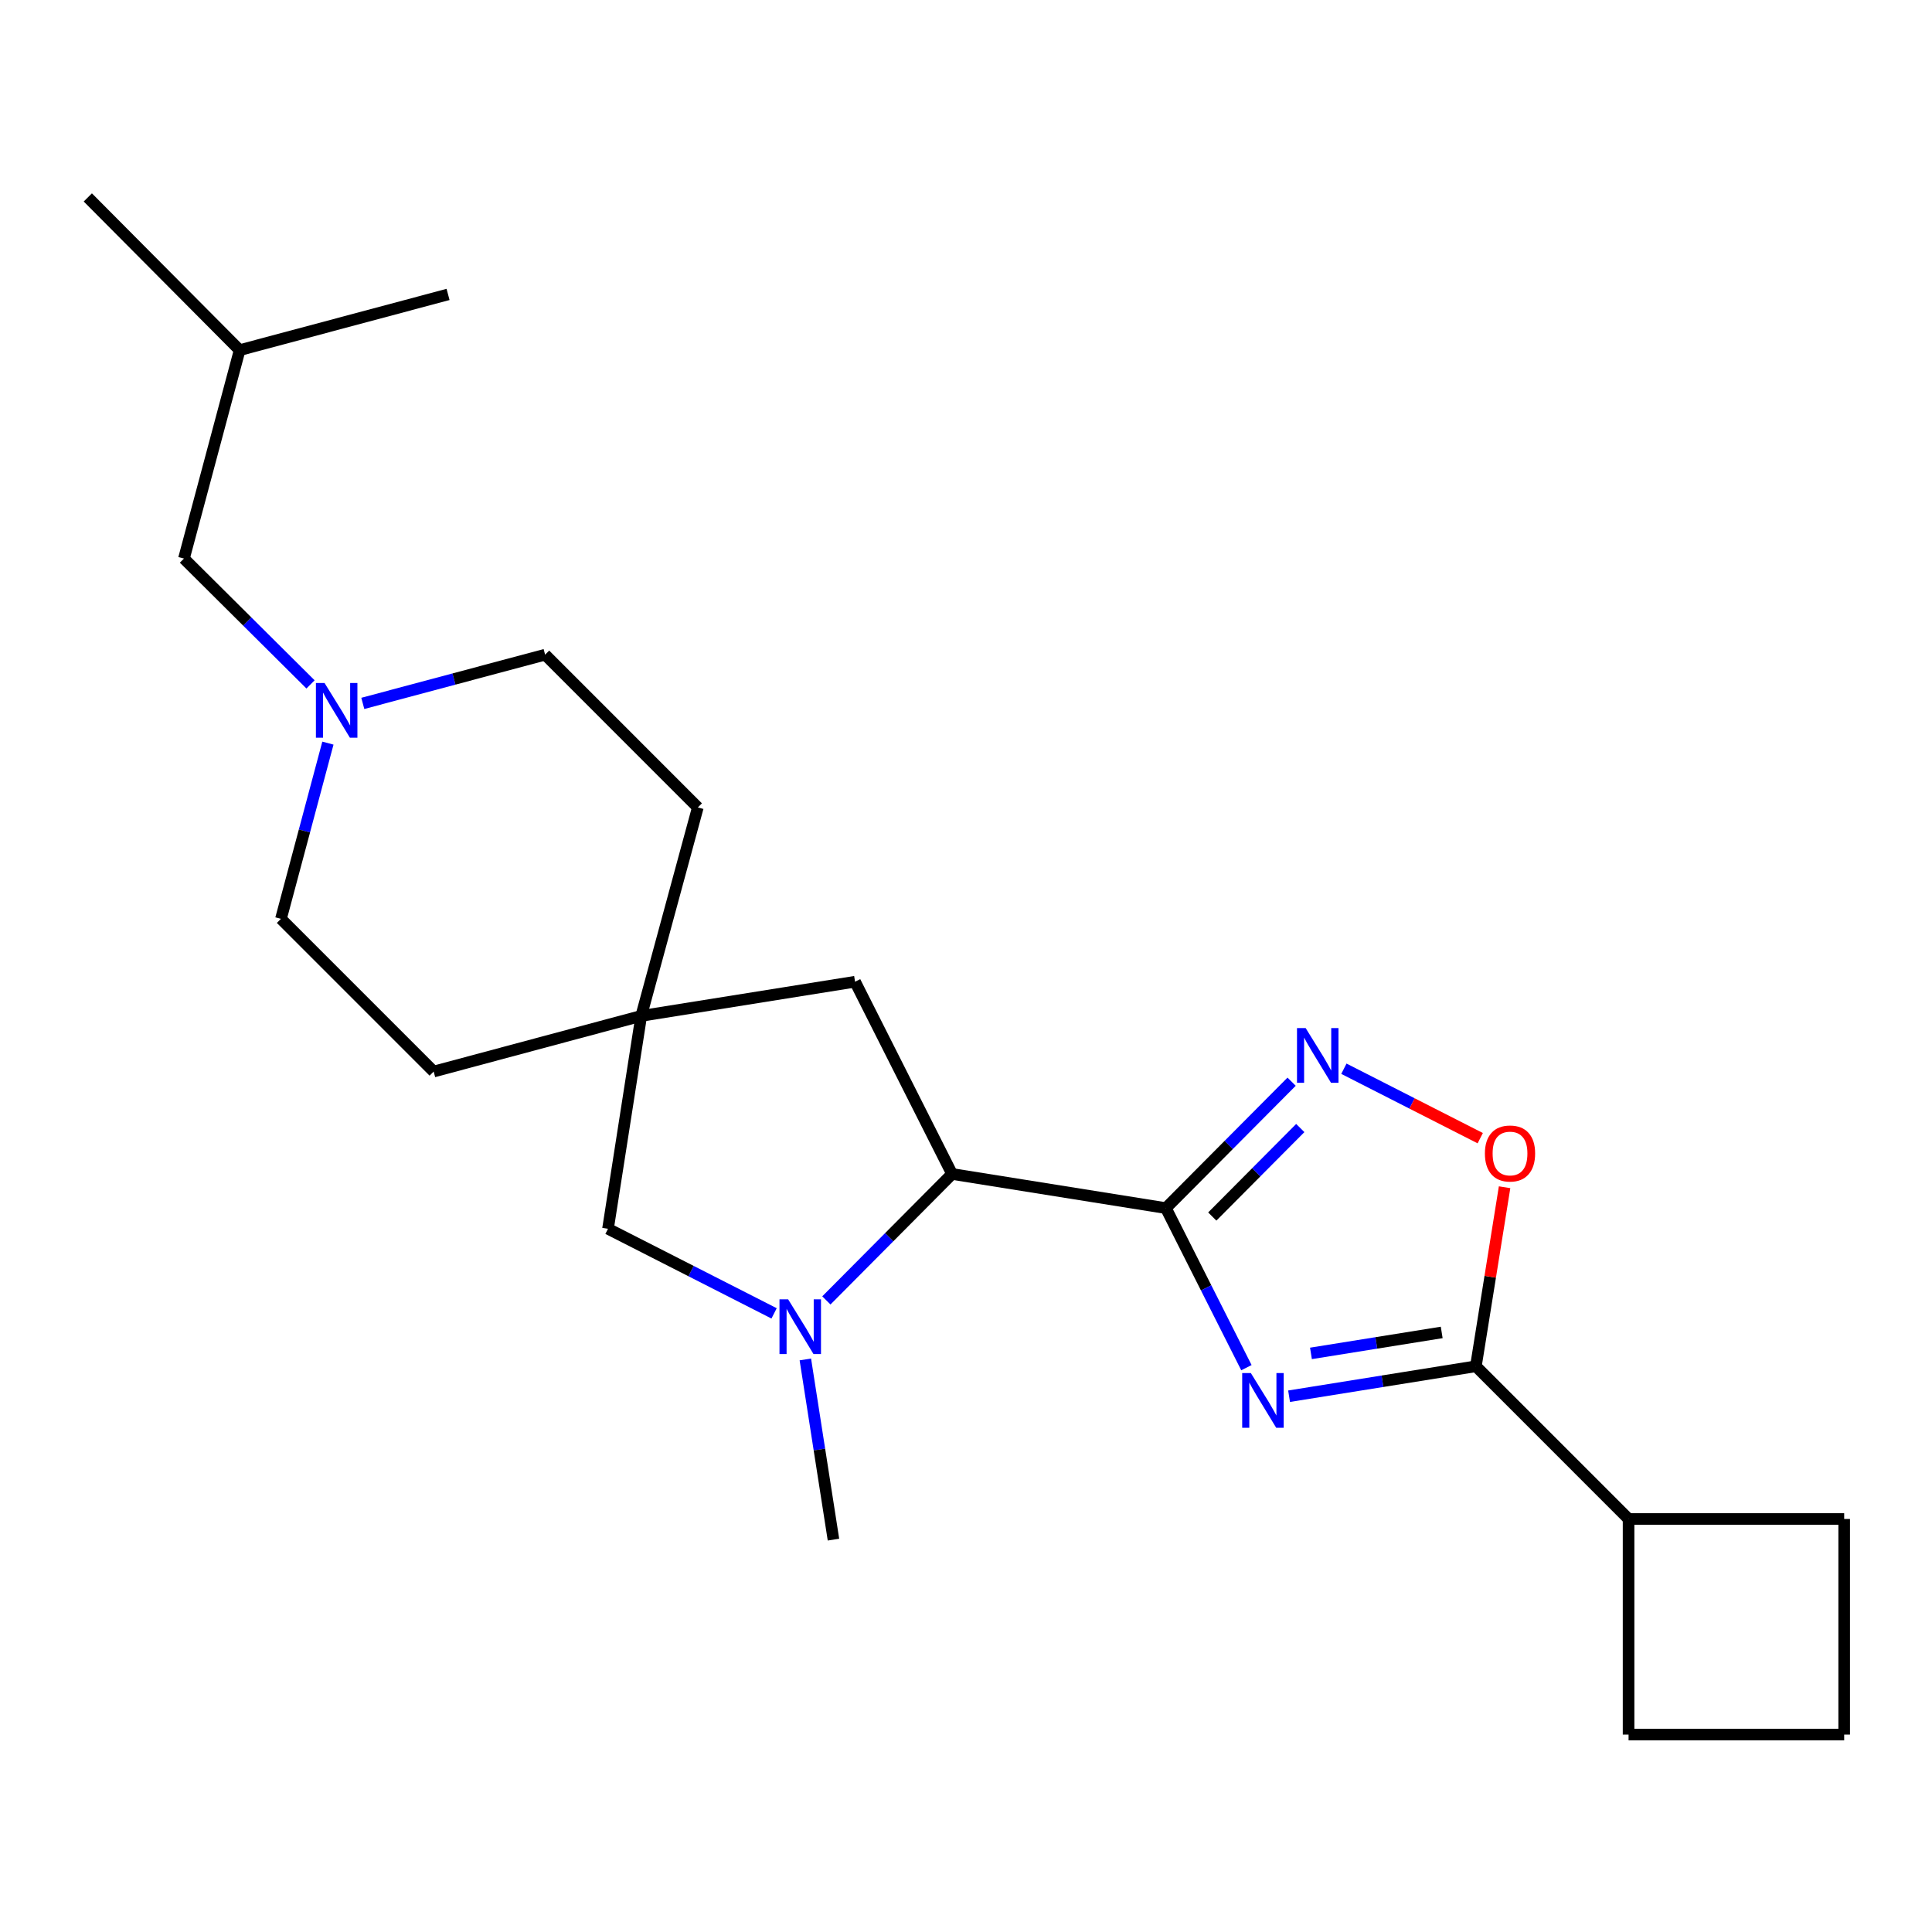 <?xml version='1.0' encoding='iso-8859-1'?>
<svg version='1.1' baseProfile='full'
              xmlns='http://www.w3.org/2000/svg'
                      xmlns:rdkit='http://www.rdkit.org/xml'
                      xmlns:xlink='http://www.w3.org/1999/xlink'
                  xml:space='preserve'
width='1000px' height='1000px' viewBox='0 0 1000 1000'>
<!-- END OF HEADER -->
<rect style='opacity:1.0;fill:#FFFFFF;stroke:none' width='1000' height='1000' x='0' y='0'> </rect>
<path class='bond-0' d='M 603.461,625.319 L 624.302,666.611' style='fill:none;fill-rule:evenodd;stroke:#000000;stroke-width:6px;stroke-linecap:butt;stroke-linejoin:miter;stroke-opacity:1' />
<path class='bond-0' d='M 624.302,666.611 L 645.142,707.903' style='fill:none;fill-rule:evenodd;stroke:#0000FF;stroke-width:6px;stroke-linecap:butt;stroke-linejoin:miter;stroke-opacity:1' />
<path class='bond-1' d='M 603.461,625.319 L 635.998,592.602' style='fill:none;fill-rule:evenodd;stroke:#000000;stroke-width:6px;stroke-linecap:butt;stroke-linejoin:miter;stroke-opacity:1' />
<path class='bond-1' d='M 635.998,592.602 L 668.535,559.884' style='fill:none;fill-rule:evenodd;stroke:#0000FF;stroke-width:6px;stroke-linecap:butt;stroke-linejoin:miter;stroke-opacity:1' />
<path class='bond-1' d='M 627.47,629.673 L 650.246,606.771' style='fill:none;fill-rule:evenodd;stroke:#000000;stroke-width:6px;stroke-linecap:butt;stroke-linejoin:miter;stroke-opacity:1' />
<path class='bond-1' d='M 650.246,606.771 L 673.022,583.869' style='fill:none;fill-rule:evenodd;stroke:#0000FF;stroke-width:6px;stroke-linecap:butt;stroke-linejoin:miter;stroke-opacity:1' />
<path class='bond-4' d='M 603.461,625.319 L 492.789,607.647' style='fill:none;fill-rule:evenodd;stroke:#000000;stroke-width:6px;stroke-linecap:butt;stroke-linejoin:miter;stroke-opacity:1' />
<path class='bond-2' d='M 667.226,722.681 L 715.568,714.93' style='fill:none;fill-rule:evenodd;stroke:#0000FF;stroke-width:6px;stroke-linecap:butt;stroke-linejoin:miter;stroke-opacity:1' />
<path class='bond-2' d='M 715.568,714.93 L 763.911,707.179' style='fill:none;fill-rule:evenodd;stroke:#000000;stroke-width:6px;stroke-linecap:butt;stroke-linejoin:miter;stroke-opacity:1' />
<path class='bond-2' d='M 678.548,700.515 L 712.387,695.089' style='fill:none;fill-rule:evenodd;stroke:#0000FF;stroke-width:6px;stroke-linecap:butt;stroke-linejoin:miter;stroke-opacity:1' />
<path class='bond-2' d='M 712.387,695.089 L 746.227,689.664' style='fill:none;fill-rule:evenodd;stroke:#000000;stroke-width:6px;stroke-linecap:butt;stroke-linejoin:miter;stroke-opacity:1' />
<path class='bond-5' d='M 695.594,553.174 L 730.882,571.145' style='fill:none;fill-rule:evenodd;stroke:#0000FF;stroke-width:6px;stroke-linecap:butt;stroke-linejoin:miter;stroke-opacity:1' />
<path class='bond-5' d='M 730.882,571.145 L 766.17,589.115' style='fill:none;fill-rule:evenodd;stroke:#FF0000;stroke-width:6px;stroke-linecap:butt;stroke-linejoin:miter;stroke-opacity:1' />
<path class='bond-10' d='M 763.911,707.179 L 842.946,786.226' style='fill:none;fill-rule:evenodd;stroke:#000000;stroke-width:6px;stroke-linecap:butt;stroke-linejoin:miter;stroke-opacity:1' />
<path class='bond-23' d='M 763.911,707.179 L 771.339,660.847' style='fill:none;fill-rule:evenodd;stroke:#000000;stroke-width:6px;stroke-linecap:butt;stroke-linejoin:miter;stroke-opacity:1' />
<path class='bond-23' d='M 771.339,660.847 L 778.768,614.515' style='fill:none;fill-rule:evenodd;stroke:#FF0000;stroke-width:6px;stroke-linecap:butt;stroke-linejoin:miter;stroke-opacity:1' />
<path class='bond-3' d='M 427.726,673.089 L 460.257,640.368' style='fill:none;fill-rule:evenodd;stroke:#0000FF;stroke-width:6px;stroke-linecap:butt;stroke-linejoin:miter;stroke-opacity:1' />
<path class='bond-3' d='M 460.257,640.368 L 492.789,607.647' style='fill:none;fill-rule:evenodd;stroke:#000000;stroke-width:6px;stroke-linecap:butt;stroke-linejoin:miter;stroke-opacity:1' />
<path class='bond-8' d='M 400.668,679.802 L 357.684,657.907' style='fill:none;fill-rule:evenodd;stroke:#0000FF;stroke-width:6px;stroke-linecap:butt;stroke-linejoin:miter;stroke-opacity:1' />
<path class='bond-8' d='M 357.684,657.907 L 314.701,636.013' style='fill:none;fill-rule:evenodd;stroke:#000000;stroke-width:6px;stroke-linecap:butt;stroke-linejoin:miter;stroke-opacity:1' />
<path class='bond-16' d='M 416.845,703.643 L 424.123,750.276' style='fill:none;fill-rule:evenodd;stroke:#0000FF;stroke-width:6px;stroke-linecap:butt;stroke-linejoin:miter;stroke-opacity:1' />
<path class='bond-16' d='M 424.123,750.276 L 431.402,796.909' style='fill:none;fill-rule:evenodd;stroke:#000000;stroke-width:6px;stroke-linecap:butt;stroke-linejoin:miter;stroke-opacity:1' />
<path class='bond-9' d='M 492.789,607.647 L 442.576,508.138' style='fill:none;fill-rule:evenodd;stroke:#000000;stroke-width:6px;stroke-linecap:butt;stroke-linejoin:miter;stroke-opacity:1' />
<path class='bond-6' d='M 331.904,525.821 L 442.576,508.138' style='fill:none;fill-rule:evenodd;stroke:#000000;stroke-width:6px;stroke-linecap:butt;stroke-linejoin:miter;stroke-opacity:1' />
<path class='bond-14' d='M 331.904,525.821 L 224.469,554.633' style='fill:none;fill-rule:evenodd;stroke:#000000;stroke-width:6px;stroke-linecap:butt;stroke-linejoin:miter;stroke-opacity:1' />
<path class='bond-15' d='M 331.904,525.821 L 361.196,417.928' style='fill:none;fill-rule:evenodd;stroke:#000000;stroke-width:6px;stroke-linecap:butt;stroke-linejoin:miter;stroke-opacity:1' />
<path class='bond-24' d='M 331.904,525.821 L 314.701,636.013' style='fill:none;fill-rule:evenodd;stroke:#000000;stroke-width:6px;stroke-linecap:butt;stroke-linejoin:miter;stroke-opacity:1' />
<path class='bond-7' d='M 187.788,364.077 L 234.969,351.468' style='fill:none;fill-rule:evenodd;stroke:#0000FF;stroke-width:6px;stroke-linecap:butt;stroke-linejoin:miter;stroke-opacity:1' />
<path class='bond-7' d='M 234.969,351.468 L 282.149,338.858' style='fill:none;fill-rule:evenodd;stroke:#000000;stroke-width:6px;stroke-linecap:butt;stroke-linejoin:miter;stroke-opacity:1' />
<path class='bond-11' d='M 160.73,354.247 L 127.969,321.681' style='fill:none;fill-rule:evenodd;stroke:#0000FF;stroke-width:6px;stroke-linecap:butt;stroke-linejoin:miter;stroke-opacity:1' />
<path class='bond-11' d='M 127.969,321.681 L 95.209,289.115' style='fill:none;fill-rule:evenodd;stroke:#000000;stroke-width:6px;stroke-linecap:butt;stroke-linejoin:miter;stroke-opacity:1' />
<path class='bond-26' d='M 169.726,384.645 L 157.574,430.116' style='fill:none;fill-rule:evenodd;stroke:#0000FF;stroke-width:6px;stroke-linecap:butt;stroke-linejoin:miter;stroke-opacity:1' />
<path class='bond-26' d='M 157.574,430.116 L 145.422,475.586' style='fill:none;fill-rule:evenodd;stroke:#000000;stroke-width:6px;stroke-linecap:butt;stroke-linejoin:miter;stroke-opacity:1' />
<path class='bond-18' d='M 842.946,786.226 L 954.545,786.226' style='fill:none;fill-rule:evenodd;stroke:#000000;stroke-width:6px;stroke-linecap:butt;stroke-linejoin:miter;stroke-opacity:1' />
<path class='bond-19' d='M 842.946,786.226 L 842.946,897.814' style='fill:none;fill-rule:evenodd;stroke:#000000;stroke-width:6px;stroke-linecap:butt;stroke-linejoin:miter;stroke-opacity:1' />
<path class='bond-20' d='M 95.209,289.115 L 124.044,181.233' style='fill:none;fill-rule:evenodd;stroke:#000000;stroke-width:6px;stroke-linecap:butt;stroke-linejoin:miter;stroke-opacity:1' />
<path class='bond-12' d='M 282.149,338.858 L 361.196,417.928' style='fill:none;fill-rule:evenodd;stroke:#000000;stroke-width:6px;stroke-linecap:butt;stroke-linejoin:miter;stroke-opacity:1' />
<path class='bond-13' d='M 145.422,475.586 L 224.469,554.633' style='fill:none;fill-rule:evenodd;stroke:#000000;stroke-width:6px;stroke-linecap:butt;stroke-linejoin:miter;stroke-opacity:1' />
<path class='bond-17' d='M 954.545,897.814 L 842.946,897.814' style='fill:none;fill-rule:evenodd;stroke:#000000;stroke-width:6px;stroke-linecap:butt;stroke-linejoin:miter;stroke-opacity:1' />
<path class='bond-25' d='M 954.545,897.814 L 954.545,786.226' style='fill:none;fill-rule:evenodd;stroke:#000000;stroke-width:6px;stroke-linecap:butt;stroke-linejoin:miter;stroke-opacity:1' />
<path class='bond-21' d='M 124.044,181.233 L 231.914,152.399' style='fill:none;fill-rule:evenodd;stroke:#000000;stroke-width:6px;stroke-linecap:butt;stroke-linejoin:miter;stroke-opacity:1' />
<path class='bond-22' d='M 124.044,181.233 L 45.455,102.186' style='fill:none;fill-rule:evenodd;stroke:#000000;stroke-width:6px;stroke-linecap:butt;stroke-linejoin:miter;stroke-opacity:1' />
<path  class='atom-1' d='M 647.436 710.69
L 656.716 725.69
Q 657.636 727.17, 659.116 729.85
Q 660.596 732.53, 660.676 732.69
L 660.676 710.69
L 664.436 710.69
L 664.436 739.01
L 660.556 739.01
L 650.596 722.61
Q 649.436 720.69, 648.196 718.49
Q 646.996 716.29, 646.636 715.61
L 646.636 739.01
L 642.956 739.01
L 642.956 710.69
L 647.436 710.69
' fill='#0000FF'/>
<path  class='atom-2' d='M 675.802 532.123
L 685.082 547.123
Q 686.002 548.603, 687.482 551.283
Q 688.962 553.963, 689.042 554.123
L 689.042 532.123
L 692.802 532.123
L 692.802 560.443
L 688.922 560.443
L 678.962 544.043
Q 677.802 542.123, 676.562 539.923
Q 675.362 537.723, 675.002 537.043
L 675.002 560.443
L 671.322 560.443
L 671.322 532.123
L 675.802 532.123
' fill='#0000FF'/>
<path  class='atom-4' d='M 407.939 672.534
L 417.219 687.534
Q 418.139 689.014, 419.619 691.694
Q 421.099 694.374, 421.179 694.534
L 421.179 672.534
L 424.939 672.534
L 424.939 700.854
L 421.059 700.854
L 411.099 684.454
Q 409.939 682.534, 408.699 680.334
Q 407.499 678.134, 407.139 677.454
L 407.139 700.854
L 403.459 700.854
L 403.459 672.534
L 407.939 672.534
' fill='#0000FF'/>
<path  class='atom-6' d='M 768.582 597.044
Q 768.582 590.244, 771.942 586.444
Q 775.302 582.644, 781.582 582.644
Q 787.862 582.644, 791.222 586.444
Q 794.582 590.244, 794.582 597.044
Q 794.582 603.924, 791.182 607.844
Q 787.782 611.724, 781.582 611.724
Q 775.342 611.724, 771.942 607.844
Q 768.582 603.964, 768.582 597.044
M 781.582 608.524
Q 785.902 608.524, 788.222 605.644
Q 790.582 602.724, 790.582 597.044
Q 790.582 591.484, 788.222 588.684
Q 785.902 585.844, 781.582 585.844
Q 777.262 585.844, 774.902 588.644
Q 772.582 591.444, 772.582 597.044
Q 772.582 602.764, 774.902 605.644
Q 777.262 608.524, 781.582 608.524
' fill='#FF0000'/>
<path  class='atom-8' d='M 167.996 353.533
L 177.276 368.533
Q 178.196 370.013, 179.676 372.693
Q 181.156 375.373, 181.236 375.533
L 181.236 353.533
L 184.996 353.533
L 184.996 381.853
L 181.116 381.853
L 171.156 365.453
Q 169.996 363.533, 168.756 361.333
Q 167.556 359.133, 167.196 358.453
L 167.196 381.853
L 163.516 381.853
L 163.516 353.533
L 167.996 353.533
' fill='#0000FF'/>
</svg>

